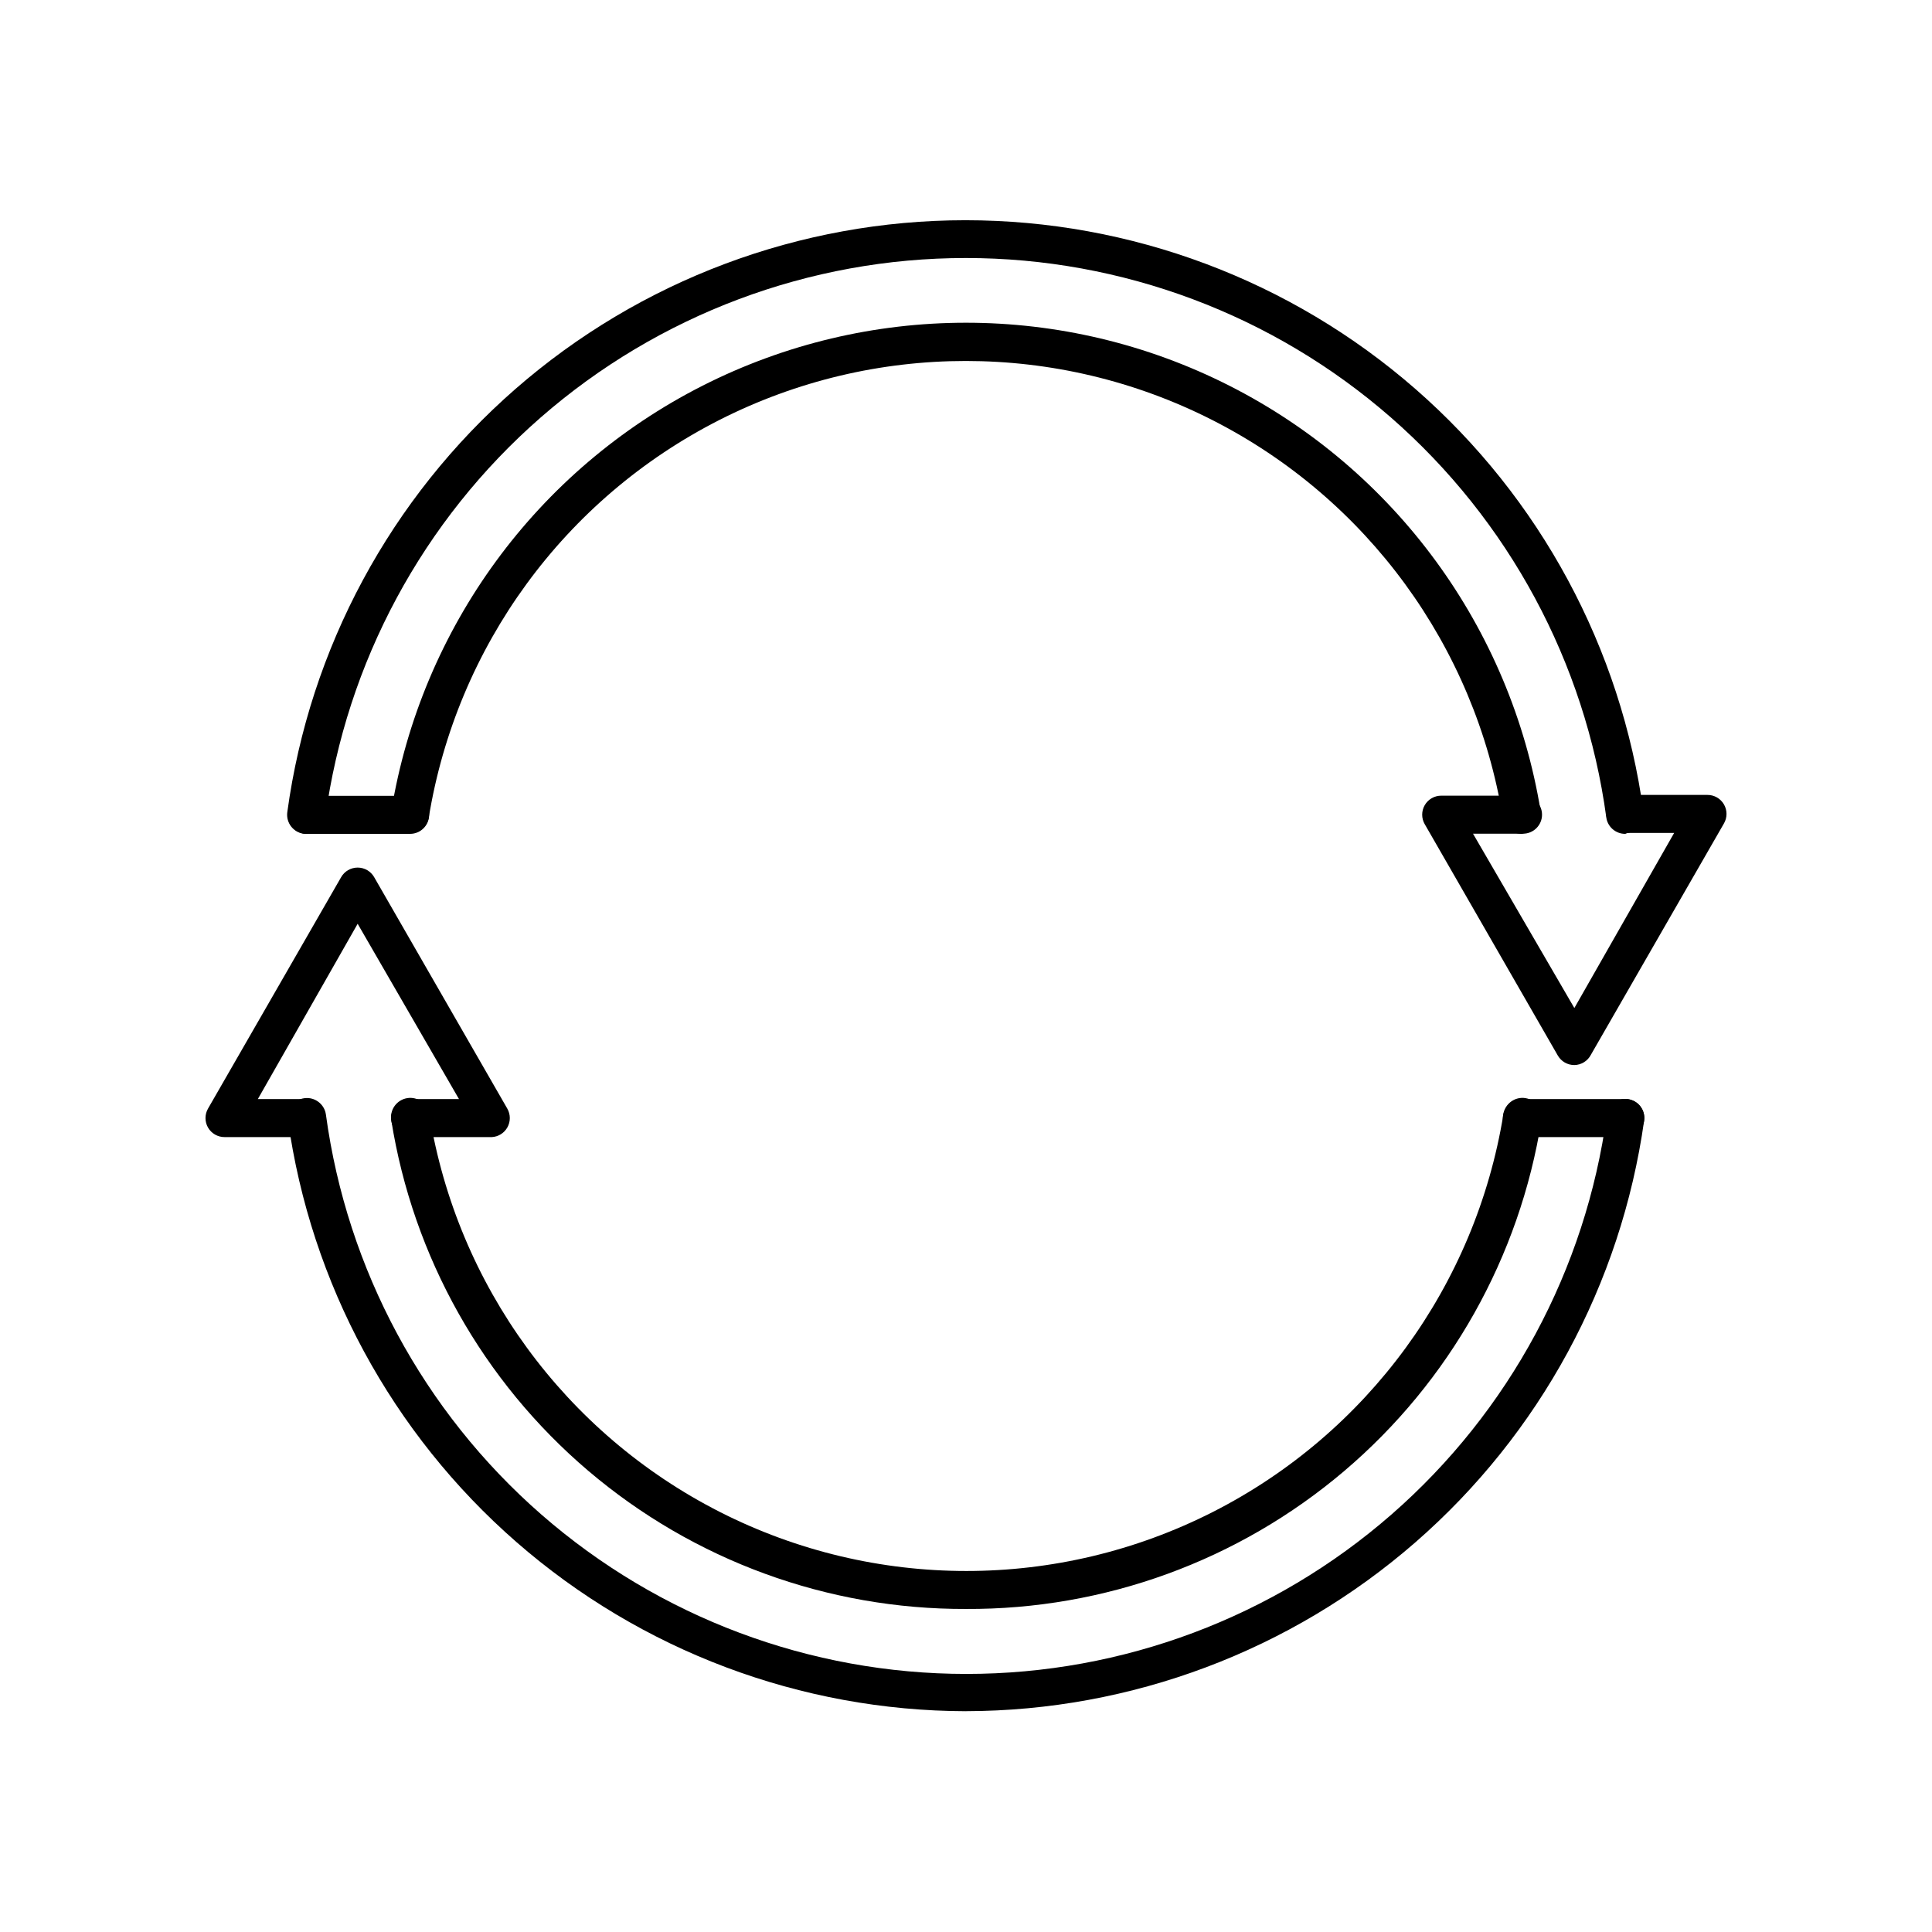 <?xml version="1.0" encoding="UTF-8"?>
<!-- Uploaded to: ICON Repo, www.iconrepo.com, Generator: ICON Repo Mixer Tools -->
<svg fill="#000000" width="800px" height="800px" version="1.1" viewBox="144 144 512 512" xmlns="http://www.w3.org/2000/svg">
 <g>
  <path d="m400 597.49c-43.809-0.102-86.109-16.012-119.12-44.809-33.016-28.793-54.531-68.539-60.586-111.93-0.18-1.336 0.18-2.691 0.996-3.762 0.816-1.074 2.027-1.777 3.363-1.957 2.781-0.375 5.34 1.574 5.719 4.356 5.582 41.059 25.855 78.695 57.062 105.95 31.207 27.254 71.238 42.27 112.67 42.27 41.434 0 81.461-15.016 112.67-42.27 31.207-27.254 51.48-64.891 57.062-105.95 0.465-2.625 2.894-4.438 5.543-4.129 1.332 0.176 2.539 0.875 3.352 1.945 0.812 1.066 1.168 2.418 0.98 3.746-6.098 43.352-27.633 83.051-60.645 111.8-33.012 28.754-75.285 44.637-119.06 44.73z"/>
  <path d="m574.72 364.98c-2.543 0.02-4.707-1.859-5.039-4.383-5.582-41.055-25.855-78.695-57.062-105.95-31.207-27.25-71.238-42.27-112.67-42.27-41.434 0-81.461 15.02-112.67 42.27-31.207 27.254-51.48 64.895-57.062 105.95-0.375 2.781-2.938 4.734-5.719 4.356-2.781-0.375-4.734-2.934-4.359-5.715 5.926-43.457 27.398-83.297 60.438-112.14 33.043-28.844 75.414-44.734 119.27-44.734s86.23 15.891 119.27 44.734c33.039 28.84 54.512 68.68 60.434 112.14 0.277 2.644-1.555 5.051-4.18 5.488z"/>
  <path d="m547.31 364.98c-2.496 0.031-4.641-1.77-5.039-4.234-7.375-45.426-35.996-84.605-77.031-105.45-41.035-20.844-89.555-20.844-130.59 0-41.035 20.84-69.652 60.02-77.031 105.45-0.531 2.656-3.07 4.414-5.742 3.981-2.738-0.438-4.606-3.004-4.184-5.742 7.93-48.582 38.562-90.469 82.461-112.75 43.895-22.277 95.789-22.277 139.68 0 43.898 22.281 74.531 64.168 82.461 112.75 0.422 2.738-1.445 5.305-4.184 5.742z"/>
  <path d="m400 570.39c-36.668 0.129-72.168-12.855-100.1-36.609-27.934-23.75-46.449-56.711-52.207-92.918-0.445-2.785 1.449-5.402 4.234-5.848 2.781-0.445 5.398 1.449 5.844 4.234 7.375 45.43 35.996 84.605 77.031 105.45 41.035 20.84 89.555 20.84 130.59 0 41.035-20.844 69.652-60.02 77.031-105.45 0.445-2.785 3.062-4.68 5.844-4.234 2.781 0.445 4.676 3.062 4.231 5.848-5.762 36.242-24.309 69.227-52.277 92.984-27.973 23.758-63.523 36.723-100.22 36.543z"/>
  <path d="m252.68 364.98h-27.406c-2.781 0-5.039-2.258-5.039-5.039s2.258-5.039 5.039-5.039h27.406c2.785 0 5.039 2.258 5.039 5.039s-2.254 5.039-5.039 5.039z"/>
  <path d="m574.72 445.34h-27.406c-2.781 0-5.039-2.254-5.039-5.035 0-2.785 2.258-5.039 5.039-5.039h27.406c2.785 0 5.039 2.254 5.039 5.039 0 2.781-2.254 5.035-5.039 5.035z"/>
  <path d="m561.22 426.25c-1.809 0.008-3.481-0.953-4.383-2.519l-35.266-61.312h-0.004c-0.898-1.559-0.898-3.481 0-5.039 0.906-1.562 2.578-2.523 4.383-2.519h21.664c2.785 0 5.039 2.258 5.039 5.039 0 2.785-2.254 5.039-5.039 5.039h-13.25l26.855 46.199 26.449-46.402h-12.949c-2.781 0-5.039-2.254-5.039-5.035 0-2.785 2.258-5.039 5.039-5.039h21.766c1.809-0.008 3.481 0.953 4.383 2.519 0.898 1.559 0.898 3.477 0 5.035l-35.266 61.312v0.004c-0.852 1.641-2.535 2.688-4.383 2.719z"/>
  <path d="m274.35 445.34h-21.664c-2.781 0-5.035-2.254-5.035-5.035 0-2.785 2.254-5.039 5.035-5.039h12.949l-26.852-46.453-26.453 46.453h12.949c2.781 0 5.039 2.254 5.039 5.039 0 2.781-2.258 5.035-5.039 5.035h-21.766c-1.805 0.008-3.481-0.953-4.383-2.516-0.898-1.562-0.898-3.481 0-5.039l35.266-61.312v-0.004c0.895-1.578 2.57-2.551 4.387-2.551 1.812 0 3.488 0.973 4.383 2.551l35.266 61.312v0.004c0.898 1.559 0.898 3.477 0 5.039-0.848 1.473-2.383 2.422-4.082 2.516z"/>
 </g>
</svg>